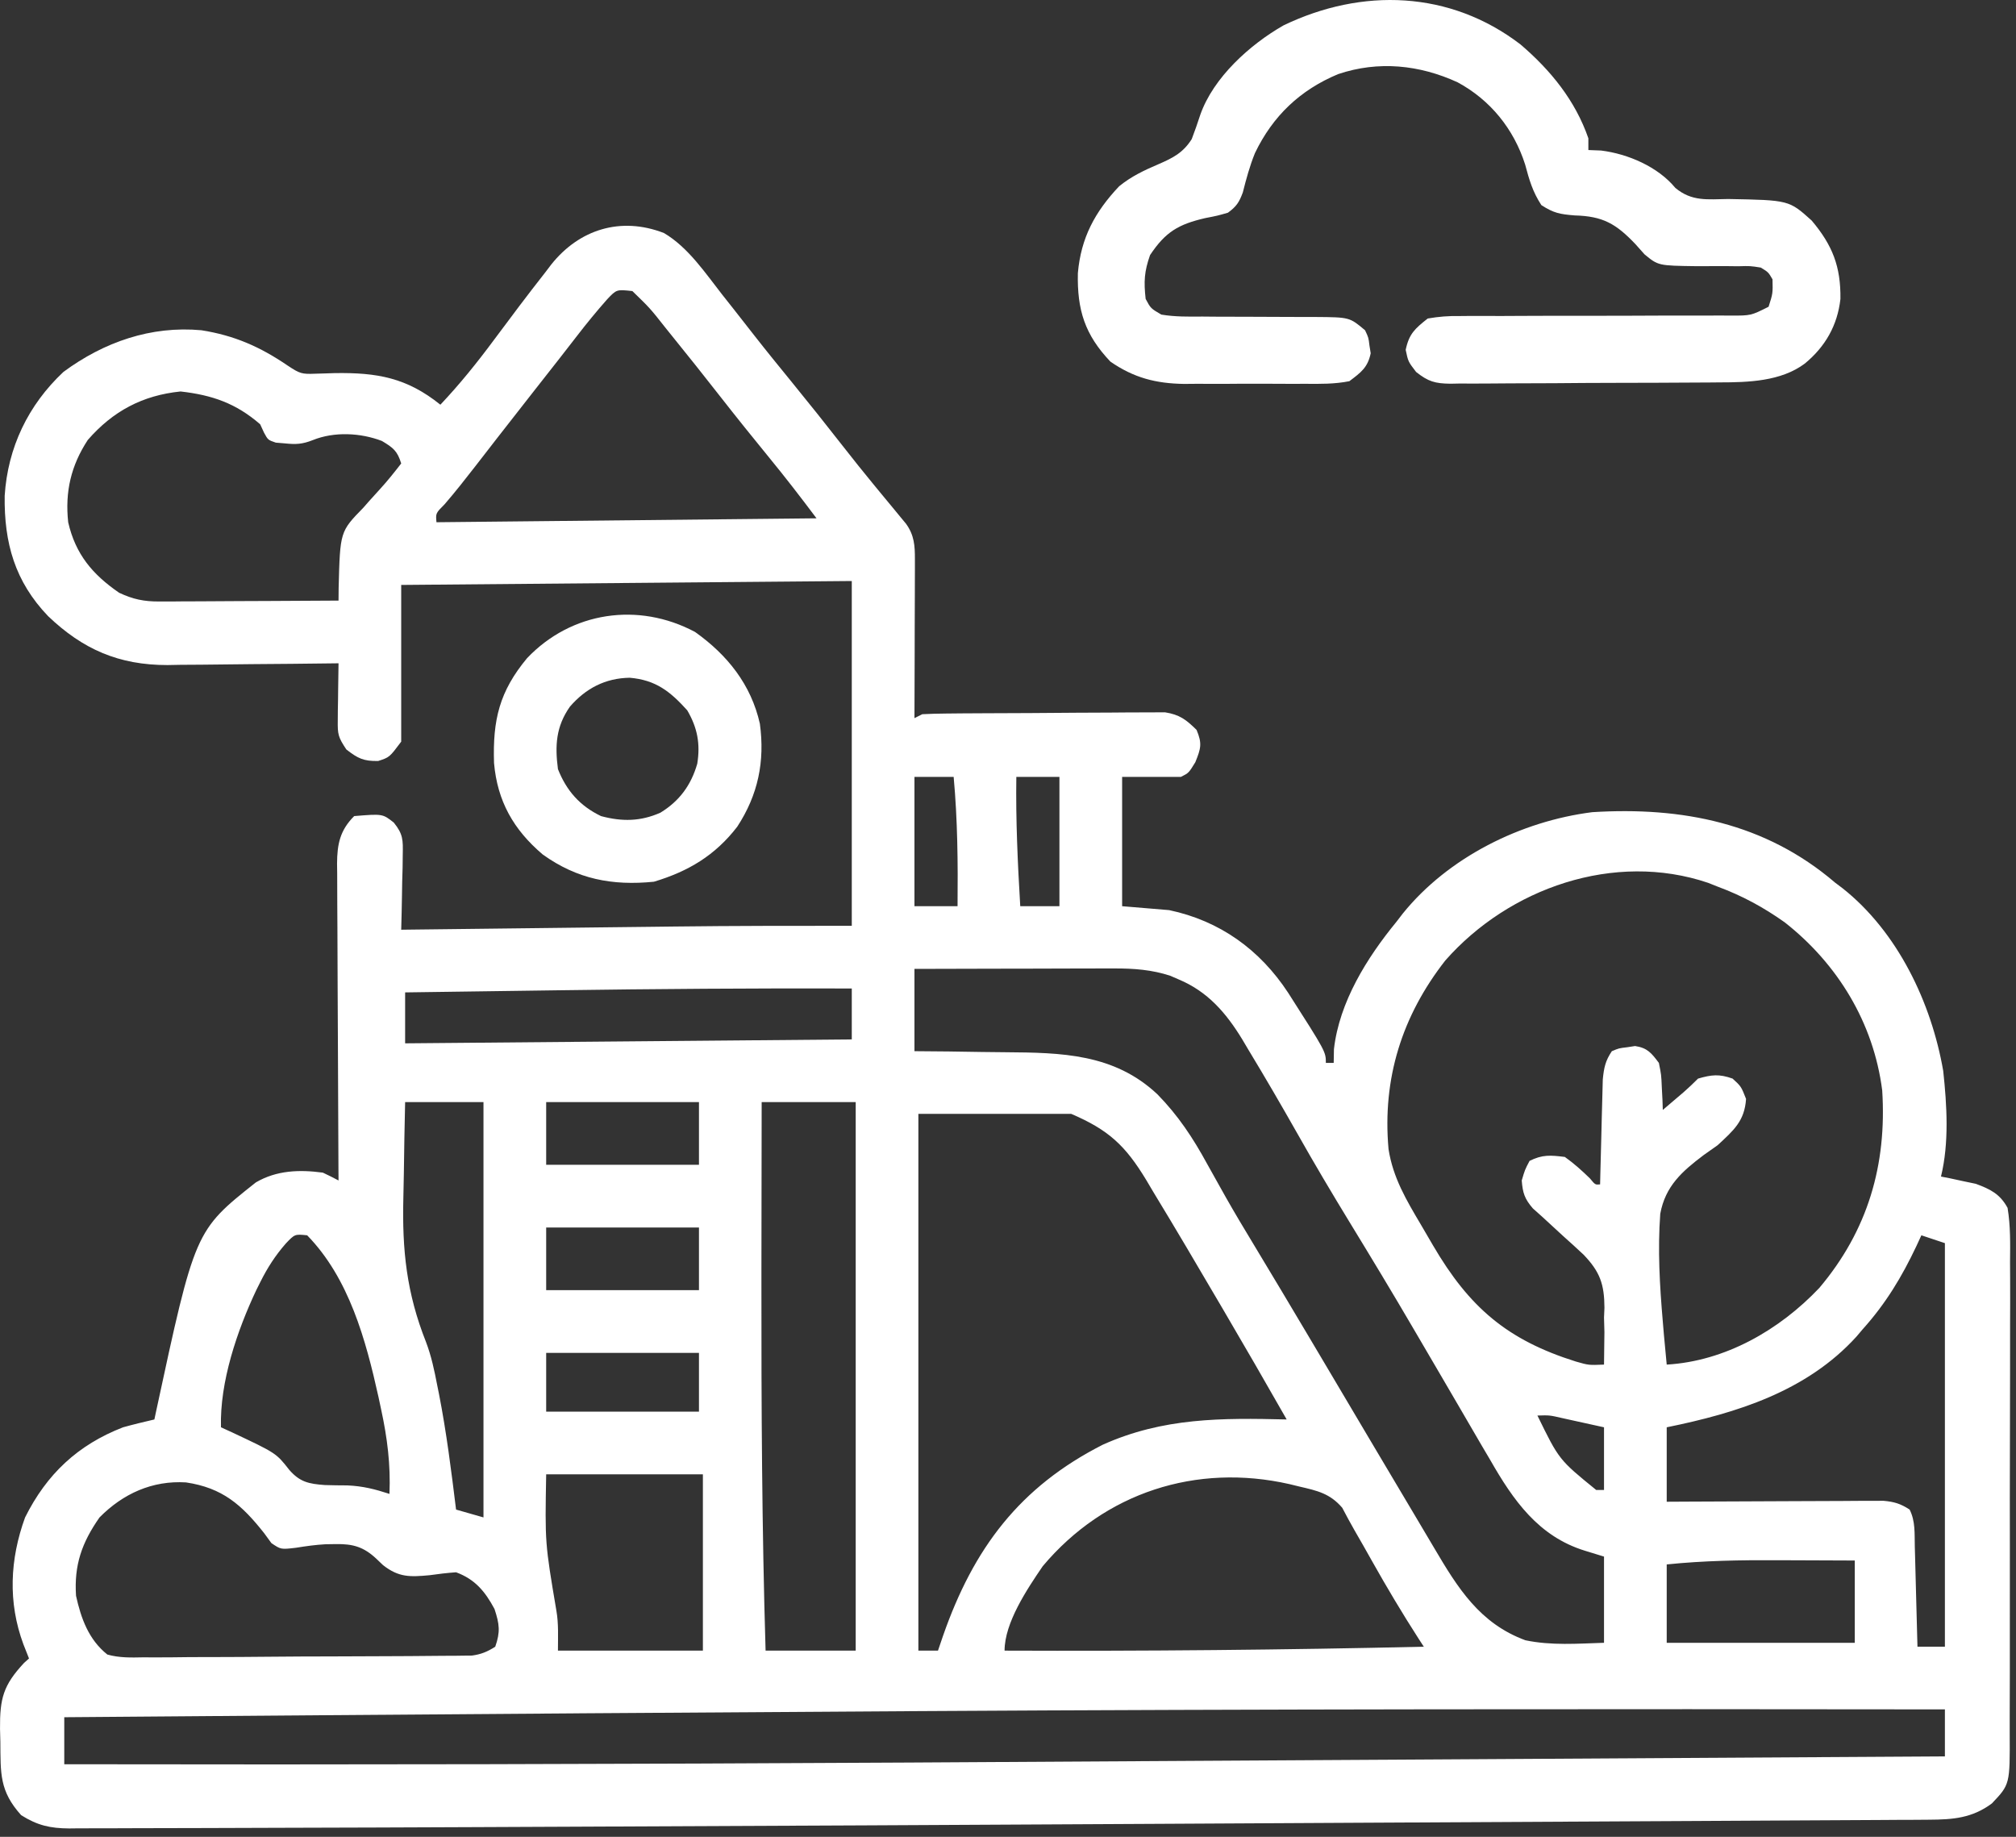 <?xml version="1.0" encoding="UTF-8"?> <svg xmlns="http://www.w3.org/2000/svg" width="90" height="82" viewBox="0 0 90 82" fill="none"><rect x="0" y="0" width="90" height="82" fill="#333333" stroke="none"/><path d="M29.641 10.403C30.726 11.043 31.488 12.192 32.254 13.169C32.411 13.368 32.568 13.566 32.725 13.764C33.042 14.167 33.358 14.572 33.674 14.976C34.212 15.664 34.763 16.341 35.315 17.017C36.102 17.982 36.878 18.954 37.644 19.936C38.087 20.503 38.537 21.065 38.995 21.622C39.099 21.749 39.203 21.876 39.311 22.006C39.514 22.254 39.719 22.501 39.924 22.747C40.016 22.859 40.108 22.971 40.203 23.086C40.285 23.185 40.367 23.284 40.451 23.386C40.817 23.899 40.846 24.363 40.844 24.971C40.844 25.128 40.844 25.286 40.844 25.448C40.843 25.617 40.842 25.787 40.842 25.962C40.841 26.222 40.841 26.222 40.841 26.489C40.84 27.045 40.838 27.601 40.835 28.157C40.834 28.534 40.834 28.91 40.833 29.287C40.831 30.211 40.828 31.135 40.824 32.059C40.94 32.002 41.055 31.944 41.174 31.884C41.53 31.865 41.887 31.857 42.244 31.854C42.468 31.851 42.693 31.849 42.925 31.847C43.171 31.845 43.418 31.844 43.665 31.843C43.789 31.842 43.913 31.841 44.04 31.841C44.697 31.837 45.353 31.834 46.01 31.833C46.688 31.831 47.365 31.825 48.043 31.818C48.564 31.813 49.085 31.812 49.607 31.811C49.857 31.81 50.106 31.808 50.356 31.805C50.706 31.801 51.056 31.802 51.406 31.802C51.704 31.801 51.704 31.801 52.009 31.799C52.662 31.903 52.951 32.125 53.418 32.584C53.674 33.192 53.612 33.41 53.363 34.027C53.068 34.508 53.068 34.508 52.718 34.683C51.852 34.683 50.987 34.683 50.095 34.683C50.095 36.588 50.095 38.492 50.095 40.455C50.787 40.513 51.48 40.571 52.194 40.63C54.46 41.108 56.243 42.395 57.505 44.317C59.19 46.953 59.19 46.953 59.19 47.451C59.305 47.451 59.421 47.451 59.54 47.451C59.543 47.249 59.547 47.047 59.551 46.839C59.79 44.731 61.024 42.758 62.338 41.155C62.433 41.032 62.528 40.908 62.625 40.782C64.656 38.268 67.903 36.66 71.084 36.257C75.09 36.01 78.805 36.732 81.928 39.406C82.038 39.488 82.147 39.571 82.26 39.656C84.721 41.606 86.224 44.767 86.751 47.809C86.916 49.34 87.019 51.019 86.651 52.524C86.792 52.551 86.933 52.579 87.079 52.608C87.266 52.649 87.453 52.689 87.645 52.731C87.83 52.77 88.015 52.809 88.205 52.848C88.861 53.089 89.289 53.306 89.624 53.923C89.758 54.729 89.742 55.535 89.734 56.35C89.735 56.6 89.737 56.85 89.738 57.1C89.742 57.778 89.739 58.456 89.736 59.134C89.733 59.844 89.734 60.554 89.735 61.264C89.736 62.457 89.733 63.649 89.728 64.842C89.723 66.22 89.723 67.597 89.726 68.975C89.729 70.302 89.728 71.628 89.725 72.954C89.723 73.518 89.724 74.082 89.725 74.646C89.726 75.311 89.724 75.975 89.719 76.64C89.718 76.883 89.718 77.127 89.719 77.371C89.73 79.659 89.73 79.659 88.924 80.509C88.045 81.163 87.195 81.23 86.124 81.236C85.911 81.237 85.699 81.239 85.48 81.241C85.245 81.241 85.01 81.242 84.774 81.243C84.524 81.245 84.273 81.246 84.023 81.248C83.333 81.252 82.644 81.256 81.955 81.259C81.21 81.262 80.466 81.267 79.721 81.271C78.257 81.28 76.792 81.287 75.328 81.295C73.602 81.303 71.877 81.313 70.151 81.322C67.046 81.339 63.941 81.356 60.837 81.371C57.873 81.387 54.909 81.402 51.945 81.419C43.066 81.468 34.188 81.513 25.31 81.549C25.154 81.55 24.998 81.55 24.837 81.551C24.682 81.552 24.527 81.552 24.367 81.553C23.314 81.557 22.261 81.562 21.207 81.567C18.317 81.579 15.427 81.591 12.537 81.597C11.402 81.599 10.268 81.602 9.133 81.608C8.112 81.612 7.092 81.615 6.071 81.615C5.707 81.615 5.342 81.617 4.978 81.619C4.489 81.622 4 81.622 3.511 81.621C3.371 81.623 3.231 81.624 3.086 81.626C2.245 81.62 1.676 81.494 0.945 81.034C-0.03 79.953 0.028 79.163 0.016 77.754C0.011 77.564 0.006 77.375 0.001 77.179C-0.01 75.817 0.149 75.228 1.076 74.234C1.148 74.169 1.221 74.105 1.295 74.038C1.212 73.828 1.129 73.619 1.044 73.403C0.35 71.533 0.44 69.607 1.12 67.741C2.086 65.805 3.475 64.501 5.493 63.718C5.957 63.589 6.423 63.478 6.892 63.368C6.914 63.265 6.936 63.163 6.958 63.056C8.704 54.94 8.704 54.94 11.423 52.785C12.349 52.243 13.365 52.209 14.413 52.349C14.649 52.46 14.883 52.576 15.113 52.699C15.111 52.416 15.111 52.416 15.109 52.127C15.099 50.349 15.091 48.57 15.086 46.792C15.083 45.877 15.079 44.963 15.073 44.049C15.068 43.167 15.064 42.284 15.063 41.402C15.062 41.065 15.06 40.729 15.057 40.392C15.053 39.921 15.053 39.449 15.053 38.978C15.051 38.839 15.049 38.699 15.047 38.556C15.052 37.679 15.18 37.064 15.812 36.432C17.08 36.328 17.08 36.328 17.58 36.722C17.998 37.239 17.993 37.499 17.98 38.157C17.977 38.352 17.975 38.547 17.973 38.748C17.967 38.95 17.961 39.153 17.955 39.362C17.952 39.567 17.949 39.773 17.945 39.984C17.937 40.491 17.926 40.998 17.911 41.505C18.096 41.502 18.281 41.5 18.472 41.498C20.236 41.477 22 41.456 23.765 41.436C24.671 41.426 25.578 41.415 26.484 41.404C27.363 41.394 28.242 41.384 29.121 41.374C29.452 41.37 29.783 41.366 30.114 41.362C32.752 41.33 35.388 41.33 38.026 41.33C38.026 36.25 38.026 31.171 38.026 25.938C28.069 26.024 28.069 26.024 17.911 26.113C17.911 28.421 17.911 30.73 17.911 33.109C17.387 33.809 17.387 33.809 16.884 33.972C16.231 33.986 15.973 33.856 15.463 33.459C15.095 32.907 15.07 32.783 15.079 32.156C15.08 32.008 15.081 31.859 15.082 31.706C15.086 31.475 15.086 31.475 15.091 31.239C15.092 31.083 15.094 30.927 15.096 30.766C15.1 30.381 15.106 29.996 15.113 29.611C15.001 29.612 14.889 29.614 14.774 29.615C13.602 29.631 12.43 29.641 11.258 29.649C10.821 29.653 10.385 29.657 9.948 29.663C9.318 29.672 8.688 29.676 8.058 29.679C7.865 29.683 7.673 29.686 7.474 29.69C5.306 29.691 3.699 28.989 2.147 27.506C0.665 25.958 0.181 24.242 0.209 22.133C0.346 19.983 1.254 18.082 2.833 16.602C4.641 15.268 6.742 14.536 8.991 14.743C10.465 14.976 11.611 15.481 12.839 16.318C13.383 16.68 13.471 16.708 14.08 16.683C14.29 16.677 14.29 16.677 14.503 16.671C14.65 16.666 14.797 16.662 14.949 16.656C16.838 16.628 18.163 16.862 19.66 18.067C20.527 17.149 21.305 16.183 22.055 15.17C22.806 14.16 23.561 13.153 24.339 12.164C24.472 11.988 24.472 11.988 24.608 11.81C25.857 10.241 27.711 9.654 29.641 10.403ZM27.106 13.361C26.637 13.891 26.192 14.434 25.76 14.995C25.59 15.214 25.419 15.434 25.249 15.653C25.163 15.764 25.076 15.875 24.988 15.989C24.596 16.494 24.199 16.996 23.804 17.498C23.258 18.192 22.715 18.887 22.174 19.583C22.065 19.724 21.957 19.864 21.845 20.008C21.633 20.281 21.421 20.554 21.21 20.827C20.767 21.398 20.322 21.963 19.85 22.51C19.449 22.913 19.449 22.913 19.485 23.314C27.884 23.227 27.884 23.227 36.452 23.139C35.756 22.211 35.055 21.301 34.32 20.406C33.593 19.517 32.873 18.622 32.166 17.717C31.449 16.799 30.724 15.889 29.991 14.984C29.896 14.866 29.801 14.748 29.703 14.626C29.019 13.759 29.019 13.759 28.231 12.994C27.526 12.918 27.526 12.918 27.106 13.361ZM3.919 19.641C3.168 20.788 2.899 21.953 3.044 23.314C3.37 24.738 4.125 25.641 5.318 26.462C5.94 26.754 6.425 26.855 7.111 26.852C7.378 26.852 7.378 26.852 7.652 26.852C7.842 26.85 8.033 26.848 8.229 26.846C8.426 26.846 8.623 26.845 8.825 26.845C9.453 26.843 10.08 26.838 10.707 26.834C11.133 26.832 11.559 26.831 11.985 26.829C13.027 26.825 14.07 26.82 15.113 26.812C15.115 26.626 15.117 26.439 15.118 26.247C15.182 23.73 15.182 23.73 16.217 22.669C16.302 22.572 16.387 22.475 16.475 22.375C16.64 22.189 16.807 22.004 16.976 21.822C17.308 21.46 17.61 21.077 17.911 20.69C17.738 20.131 17.558 19.989 17.048 19.685C16.094 19.319 14.919 19.262 13.968 19.646C13.499 19.831 13.216 19.846 12.719 19.794C12.585 19.783 12.45 19.771 12.312 19.76C11.964 19.641 11.964 19.641 11.787 19.316C11.73 19.192 11.673 19.069 11.615 18.941C10.531 18.001 9.47 17.636 8.062 17.476C6.361 17.649 5.04 18.354 3.919 19.641ZM40.824 34.683C40.824 36.588 40.824 38.492 40.824 40.455C41.459 40.455 42.094 40.455 42.748 40.455C42.767 38.52 42.75 36.611 42.574 34.683C41.996 34.683 41.419 34.683 40.824 34.683ZM45.372 34.683C45.344 36.614 45.432 38.528 45.547 40.455C46.124 40.455 46.701 40.455 47.296 40.455C47.296 38.55 47.296 36.645 47.296 34.683C46.661 34.683 46.026 34.683 45.372 34.683ZM64.522 42.879C62.59 45.349 61.706 48.151 61.988 51.299C62.188 52.579 62.782 53.573 63.438 54.68C63.617 54.982 63.793 55.286 63.969 55.59C65.593 58.368 67.287 59.821 70.353 60.783C70.927 60.947 70.927 60.947 71.608 60.919C71.613 60.61 71.617 60.3 71.619 59.99C71.621 59.818 71.623 59.645 71.626 59.468C71.62 59.254 71.614 59.041 71.608 58.821C71.615 58.675 71.621 58.529 71.627 58.379C71.621 57.329 71.429 56.777 70.696 56.012C70.392 55.727 70.084 55.446 69.772 55.169C69.463 54.887 69.154 54.603 68.848 54.318C68.711 54.196 68.574 54.073 68.432 53.947C68.063 53.518 67.978 53.258 67.935 52.699C68.077 52.218 68.077 52.218 68.285 51.824C68.855 51.539 69.226 51.568 69.859 51.649C70.269 51.94 70.619 52.256 70.978 52.606C71.215 52.894 71.215 52.894 71.433 52.874C71.439 52.641 71.439 52.641 71.444 52.403C71.458 51.825 71.473 51.248 71.489 50.67C71.496 50.42 71.502 50.171 71.507 49.921C71.515 49.561 71.525 49.202 71.536 48.843C71.541 48.626 71.547 48.41 71.553 48.187C71.605 47.665 71.667 47.358 71.958 46.927C72.274 46.795 72.274 46.795 72.636 46.752C72.814 46.725 72.814 46.725 72.995 46.697C73.546 46.78 73.728 47.012 74.057 47.451C74.164 47.979 74.164 47.979 74.188 48.545C74.198 48.733 74.208 48.922 74.218 49.116C74.223 49.259 74.227 49.403 74.232 49.55C74.429 49.383 74.626 49.215 74.822 49.047C74.987 48.907 74.987 48.907 75.154 48.765C75.379 48.568 75.595 48.362 75.806 48.151C76.412 47.976 76.749 47.938 77.348 48.151C77.73 48.501 77.73 48.501 77.949 49.058C77.884 50.048 77.393 50.463 76.681 51.124C76.473 51.273 76.263 51.421 76.054 51.567C75.088 52.296 74.347 52.951 74.119 54.184C74 55.792 74.094 57.39 74.232 58.995C74.257 59.29 74.257 59.29 74.282 59.591C74.322 60.034 74.363 60.477 74.407 60.919C77.022 60.766 79.441 59.373 81.218 57.498C83.389 54.927 84.239 51.997 84.027 48.676C83.642 45.667 82.046 43.037 79.676 41.176C78.725 40.501 77.773 39.986 76.681 39.581C76.54 39.525 76.4 39.469 76.256 39.412C72.067 37.996 67.368 39.644 64.522 42.879ZM40.824 43.254C40.824 44.466 40.824 45.678 40.824 46.927C41.33 46.931 41.836 46.936 42.358 46.94C42.854 46.947 43.351 46.955 43.848 46.963C44.19 46.968 44.532 46.972 44.874 46.974C47.385 46.993 49.735 47.033 51.669 48.851C52.593 49.793 53.259 50.801 53.888 51.955C54.072 52.285 54.257 52.615 54.441 52.944C54.534 53.109 54.626 53.274 54.721 53.444C55.123 54.154 55.542 54.854 55.965 55.552C56.804 56.942 57.636 58.335 58.464 59.731C58.677 60.09 58.889 60.448 59.102 60.806C59.837 62.045 60.572 63.284 61.305 64.524C61.935 65.588 62.566 66.651 63.2 67.713C63.477 68.178 63.754 68.644 64.029 69.111C65.083 70.899 66.062 72.474 68.097 73.225C69.256 73.468 70.43 73.375 71.608 73.338C71.608 72.068 71.608 70.798 71.608 69.49C71.327 69.403 71.046 69.317 70.756 69.228C68.678 68.588 67.554 66.972 66.525 65.172C66.398 64.955 66.27 64.739 66.142 64.523C65.811 63.96 65.483 63.395 65.156 62.83C64.844 62.291 64.529 61.754 64.214 61.217C63.844 60.586 63.474 59.956 63.106 59.324C62.175 57.729 61.22 56.15 60.258 54.575C59.458 53.265 58.676 51.947 57.922 50.611C57.206 49.347 56.477 48.093 55.724 46.85C55.589 46.622 55.589 46.622 55.451 46.389C54.733 45.215 53.915 44.265 52.62 43.724C52.497 43.67 52.374 43.617 52.248 43.562C51.428 43.291 50.618 43.232 49.76 43.234C49.461 43.234 49.461 43.234 49.155 43.234C48.836 43.235 48.836 43.235 48.511 43.236C48.291 43.237 48.071 43.237 47.845 43.237C47.263 43.238 46.682 43.24 46.1 43.242C45.506 43.243 44.912 43.244 44.317 43.245C43.153 43.247 41.989 43.25 40.824 43.254ZM24.867 44.209C24.097 44.22 23.327 44.23 22.558 44.241C21.067 44.261 19.577 44.282 18.086 44.303C18.086 45.053 18.086 45.804 18.086 46.577C27.956 46.49 27.956 46.49 38.026 46.402C38.026 45.652 38.026 44.901 38.026 44.128C33.639 44.115 29.253 44.147 24.867 44.209ZM18.086 49.2C18.062 50.264 18.041 51.327 18.029 52.39C18.023 52.751 18.016 53.111 18.007 53.471C17.949 55.816 18.151 57.724 19.017 59.908C19.256 60.535 19.392 61.181 19.518 61.838C19.558 62.036 19.558 62.036 19.599 62.238C19.932 63.942 20.148 65.668 20.36 67.391C20.764 67.507 21.168 67.622 21.584 67.741C21.584 61.623 21.584 55.504 21.584 49.2C20.43 49.2 19.276 49.2 18.086 49.2ZM24.383 49.2C24.383 50.124 24.383 51.047 24.383 51.999C26.634 51.999 28.885 51.999 31.204 51.999C31.204 51.075 31.204 50.152 31.204 49.2C28.953 49.2 26.702 49.2 24.383 49.2ZM34.003 49.2C33.998 51.708 33.994 54.215 33.992 56.722C33.992 56.906 33.992 57.089 33.992 57.279C33.988 62.751 34.013 68.218 34.178 73.688C35.505 73.688 36.833 73.688 38.201 73.688C38.201 65.607 38.201 57.526 38.201 49.2C36.816 49.2 35.43 49.2 34.003 49.2ZM40.999 49.725C40.999 57.633 40.999 65.54 40.999 73.688C41.288 73.688 41.577 73.688 41.874 73.688C41.948 73.47 42.022 73.253 42.099 73.028C43.463 69.117 45.52 66.381 49.232 64.495C51.929 63.284 54.54 63.298 57.441 63.368C56.494 61.703 55.535 60.046 54.566 58.394C54.501 58.284 54.436 58.173 54.369 58.06C53.42 56.442 52.469 54.825 51.494 53.223C51.387 53.043 51.281 52.863 51.171 52.678C50.237 51.135 49.492 50.442 47.821 49.725C45.57 49.725 43.319 49.725 40.999 49.725ZM24.383 54.798C24.383 55.721 24.383 56.645 24.383 57.596C26.634 57.596 28.885 57.596 31.204 57.596C31.204 56.673 31.204 55.749 31.204 54.798C28.953 54.798 26.702 54.798 24.383 54.798ZM12.762 55.51C12.292 56.048 11.943 56.589 11.626 57.224C11.566 57.342 11.507 57.46 11.447 57.581C10.589 59.395 9.806 61.695 9.865 63.718C10.028 63.792 10.191 63.866 10.358 63.943C12.328 64.87 12.328 64.87 12.915 65.62C13.388 66.163 13.786 66.243 14.498 66.296C14.836 66.308 15.174 66.31 15.512 66.312C16.207 66.344 16.729 66.477 17.387 66.691C17.441 65.386 17.291 64.195 17.015 62.92C16.976 62.737 16.937 62.554 16.897 62.366C16.33 59.814 15.586 57.069 13.713 55.147C13.162 55.091 13.162 55.091 12.762 55.51ZM85.776 55.147C85.704 55.304 85.632 55.46 85.557 55.621C84.901 57.009 84.186 58.196 83.152 59.345C83.062 59.452 82.971 59.559 82.878 59.669C80.656 62.114 77.528 63.084 74.407 63.718C74.407 64.815 74.407 65.911 74.407 67.041C74.711 67.039 75.014 67.037 75.327 67.036C76.331 67.03 77.335 67.026 78.339 67.023C78.947 67.021 79.556 67.019 80.165 67.015C80.865 67.01 81.564 67.009 82.264 67.007C82.483 67.005 82.701 67.003 82.926 67.002C83.129 67.001 83.332 67.001 83.541 67.001C83.72 67.001 83.898 67 84.082 66.999C84.565 67.042 84.848 67.128 85.251 67.391C85.514 67.916 85.468 68.461 85.482 69.038C85.485 69.165 85.489 69.293 85.493 69.424C85.504 69.832 85.514 70.241 85.525 70.649C85.532 70.925 85.54 71.202 85.547 71.478C85.566 72.156 85.584 72.835 85.601 73.513C86.005 73.513 86.409 73.513 86.826 73.513C86.826 67.568 86.826 61.623 86.826 55.497C86.479 55.382 86.133 55.266 85.776 55.147ZM24.383 60.395C24.383 61.261 24.383 62.126 24.383 63.018C26.634 63.018 28.885 63.018 31.204 63.018C31.204 62.153 31.204 61.287 31.204 60.395C28.953 60.395 26.702 60.395 24.383 60.395ZM68.635 63.193C69.599 65.166 69.599 65.166 71.259 66.516C71.374 66.516 71.49 66.516 71.608 66.516C71.608 65.593 71.608 64.669 71.608 63.718C71.215 63.631 70.822 63.545 70.417 63.456C70.196 63.407 69.975 63.358 69.747 63.308C69.174 63.176 69.174 63.176 68.635 63.193ZM24.383 65.817C24.328 68.883 24.328 68.883 24.837 71.894C24.942 72.483 24.908 73.089 24.908 73.688C27.043 73.688 29.179 73.688 31.379 73.688C31.379 71.09 31.379 68.493 31.379 65.817C29.07 65.817 26.762 65.817 24.383 65.817ZM46.551 69.918C45.854 70.94 44.847 72.441 44.847 73.688C51.088 73.713 57.323 73.656 63.563 73.513C63.487 73.396 63.411 73.279 63.333 73.159C62.603 72.024 61.916 70.873 61.256 69.698C60.996 69.235 60.735 68.773 60.468 68.314C60.278 67.984 60.099 67.648 59.922 67.311C59.373 66.672 58.812 66.549 58.009 66.363C57.862 66.328 57.715 66.291 57.563 66.254C53.411 65.313 49.317 66.624 46.551 69.918ZM4.443 67.741C3.656 68.866 3.303 69.86 3.394 71.239C3.617 72.249 3.957 73.198 4.793 73.863C5.331 74.013 5.851 73.999 6.407 73.987C6.568 73.988 6.729 73.989 6.895 73.99C7.426 73.991 7.957 73.984 8.489 73.977C8.858 73.976 9.228 73.976 9.598 73.975C10.372 73.974 11.146 73.969 11.92 73.961C12.913 73.951 13.905 73.947 14.898 73.946C15.661 73.944 16.424 73.941 17.187 73.937C17.553 73.935 17.919 73.933 18.285 73.932C18.796 73.929 19.307 73.924 19.819 73.919C19.97 73.919 20.122 73.918 20.278 73.918C20.417 73.916 20.557 73.914 20.7 73.912C20.821 73.911 20.942 73.91 21.066 73.909C21.48 73.853 21.758 73.737 22.109 73.513C22.343 72.844 22.298 72.506 22.076 71.829C21.654 71.043 21.207 70.503 20.36 70.19C19.965 70.219 19.571 70.264 19.179 70.321C18.304 70.402 17.805 70.423 17.102 69.873C16.953 69.73 16.953 69.73 16.8 69.585C16.235 69.056 15.757 68.919 14.992 68.932C14.764 68.935 14.764 68.935 14.53 68.939C14.082 68.964 13.653 69.025 13.211 69.096C12.54 69.175 12.54 69.175 12.117 68.889C11.955 68.667 11.955 68.667 11.79 68.441C10.791 67.176 9.929 66.419 8.302 66.178C6.802 66.086 5.494 66.678 4.443 67.741ZM74.407 69.84C74.407 70.994 74.407 72.148 74.407 73.338C77.177 73.338 79.948 73.338 82.803 73.338C82.803 72.126 82.803 70.914 82.803 69.665C81.944 69.661 81.086 69.657 80.228 69.655C79.937 69.654 79.645 69.653 79.355 69.652C77.694 69.643 76.061 69.67 74.407 69.84ZM41.01 76.388C40.77 76.389 40.77 76.389 40.525 76.391C35.669 76.42 30.813 76.452 25.957 76.486C25.807 76.487 25.658 76.488 25.503 76.49C17.959 76.543 10.414 76.6 2.869 76.661C2.869 77.354 2.869 78.046 2.869 78.76C15.448 78.784 28.026 78.755 40.604 78.684C40.773 78.683 40.942 78.682 41.116 78.681C45.435 78.656 49.753 78.63 54.072 78.604C56.575 78.589 59.079 78.574 61.582 78.56C61.761 78.559 61.94 78.558 62.125 78.557C63.025 78.551 63.924 78.546 64.824 78.541C72.158 78.498 79.492 78.454 86.826 78.41C86.826 77.718 86.826 77.025 86.826 76.311C71.553 76.292 56.282 76.296 41.01 76.388Z" fill="white"></path><path d="M67.877 1.982C69.225 3.134 70.324 4.484 70.909 6.173C70.909 6.346 70.909 6.519 70.909 6.698C71.097 6.705 71.285 6.712 71.478 6.72C72.682 6.87 74.017 7.447 74.792 8.389C75.531 9.003 76.221 8.897 77.151 8.884C79.866 8.934 79.866 8.934 80.879 9.846C81.811 10.95 82.181 11.906 82.162 13.347C82.029 14.529 81.487 15.475 80.573 16.23C79.505 17.029 78.044 17.07 76.758 17.071C76.618 17.073 76.477 17.074 76.333 17.075C75.874 17.08 75.416 17.081 74.957 17.082C74.636 17.084 74.315 17.085 73.994 17.087C73.323 17.09 72.653 17.091 71.982 17.092C71.124 17.093 70.266 17.099 69.407 17.107C68.745 17.113 68.083 17.114 67.421 17.114C67.104 17.115 66.788 17.117 66.471 17.121C66.029 17.125 65.587 17.124 65.145 17.122C65.015 17.125 64.885 17.127 64.751 17.13C64.064 17.12 63.765 17.038 63.22 16.606C62.864 16.143 62.864 16.143 62.754 15.618C62.904 14.901 63.167 14.671 63.738 14.219C64.246 14.133 64.652 14.101 65.159 14.109C65.3 14.108 65.44 14.107 65.585 14.105C66.048 14.102 66.511 14.105 66.975 14.107C67.297 14.106 67.62 14.104 67.942 14.102C68.791 14.097 69.639 14.097 70.487 14.098C71.846 14.099 73.204 14.094 74.562 14.087C75.037 14.086 75.511 14.087 75.985 14.088C76.276 14.087 76.567 14.087 76.858 14.086C77.055 14.087 77.055 14.087 77.257 14.089C78.166 14.09 78.166 14.09 78.955 13.694C79.145 13.097 79.145 13.097 79.13 12.47C78.944 12.151 78.944 12.151 78.606 11.945C78.132 11.871 78.132 11.871 77.596 11.886C77.398 11.884 77.199 11.882 76.994 11.879C76.576 11.879 76.159 11.881 75.741 11.883C74.03 11.86 74.03 11.86 73.417 11.355C73.282 11.204 73.147 11.052 73.008 10.896C72.142 9.987 71.558 9.65 70.297 9.617C69.644 9.562 69.373 9.52 68.811 9.157C68.419 8.558 68.27 8.028 68.086 7.343C67.58 5.759 66.535 4.465 65.073 3.675C63.374 2.894 61.539 2.702 59.737 3.309C58.043 4.016 56.821 5.176 56.025 6.834C55.793 7.404 55.635 7.99 55.484 8.587C55.321 9.03 55.199 9.218 54.818 9.496C54.344 9.632 54.344 9.632 53.801 9.737C52.608 10.015 52.033 10.35 51.342 11.387C51.084 12.117 51.058 12.572 51.145 13.344C51.371 13.767 51.371 13.767 51.844 14.044C52.456 14.147 53.061 14.137 53.68 14.132C53.949 14.135 53.949 14.135 54.224 14.137C54.797 14.142 55.37 14.143 55.944 14.142C56.517 14.143 57.089 14.145 57.662 14.149C58.018 14.152 58.374 14.153 58.731 14.151C60.249 14.162 60.249 14.162 60.94 14.744C61.094 15.07 61.094 15.07 61.136 15.421C61.155 15.536 61.173 15.651 61.192 15.77C61.059 16.41 60.757 16.626 60.24 17.017C59.582 17.149 58.934 17.14 58.265 17.134C57.976 17.135 57.976 17.135 57.681 17.136C57.274 17.137 56.866 17.135 56.459 17.131C55.84 17.127 55.221 17.131 54.602 17.137C54.205 17.136 53.808 17.135 53.411 17.134C53.136 17.136 53.136 17.136 52.855 17.139C51.599 17.119 50.614 16.866 49.571 16.143C48.429 14.941 48.083 13.837 48.119 12.192C48.258 10.615 48.88 9.461 49.96 8.317C50.505 7.873 51.073 7.606 51.713 7.332C52.359 7.052 52.813 6.825 53.202 6.211C53.339 5.851 53.467 5.488 53.585 5.122C54.169 3.457 55.806 1.983 57.304 1.131C60.803 -0.551 64.728 -0.428 67.877 1.982Z" fill="white"></path><path d="M31.029 28.212C32.472 29.237 33.531 30.561 33.923 32.308C34.151 33.992 33.844 35.484 32.912 36.907C31.925 38.189 30.729 38.901 29.193 39.362C27.336 39.548 25.768 39.25 24.227 38.145C22.921 37.034 22.204 35.763 22.055 34.062C21.992 32.136 22.296 30.867 23.53 29.382C25.504 27.306 28.492 26.86 31.029 28.212ZM25.443 31.546C24.821 32.432 24.77 33.28 24.908 34.334C25.29 35.302 25.888 35.979 26.832 36.433C27.766 36.683 28.591 36.675 29.481 36.281C30.335 35.759 30.852 35.051 31.128 34.093C31.271 33.207 31.134 32.485 30.68 31.71C29.915 30.863 29.272 30.355 28.111 30.256C27.022 30.274 26.153 30.728 25.443 31.546Z" fill="white"></path></svg> 